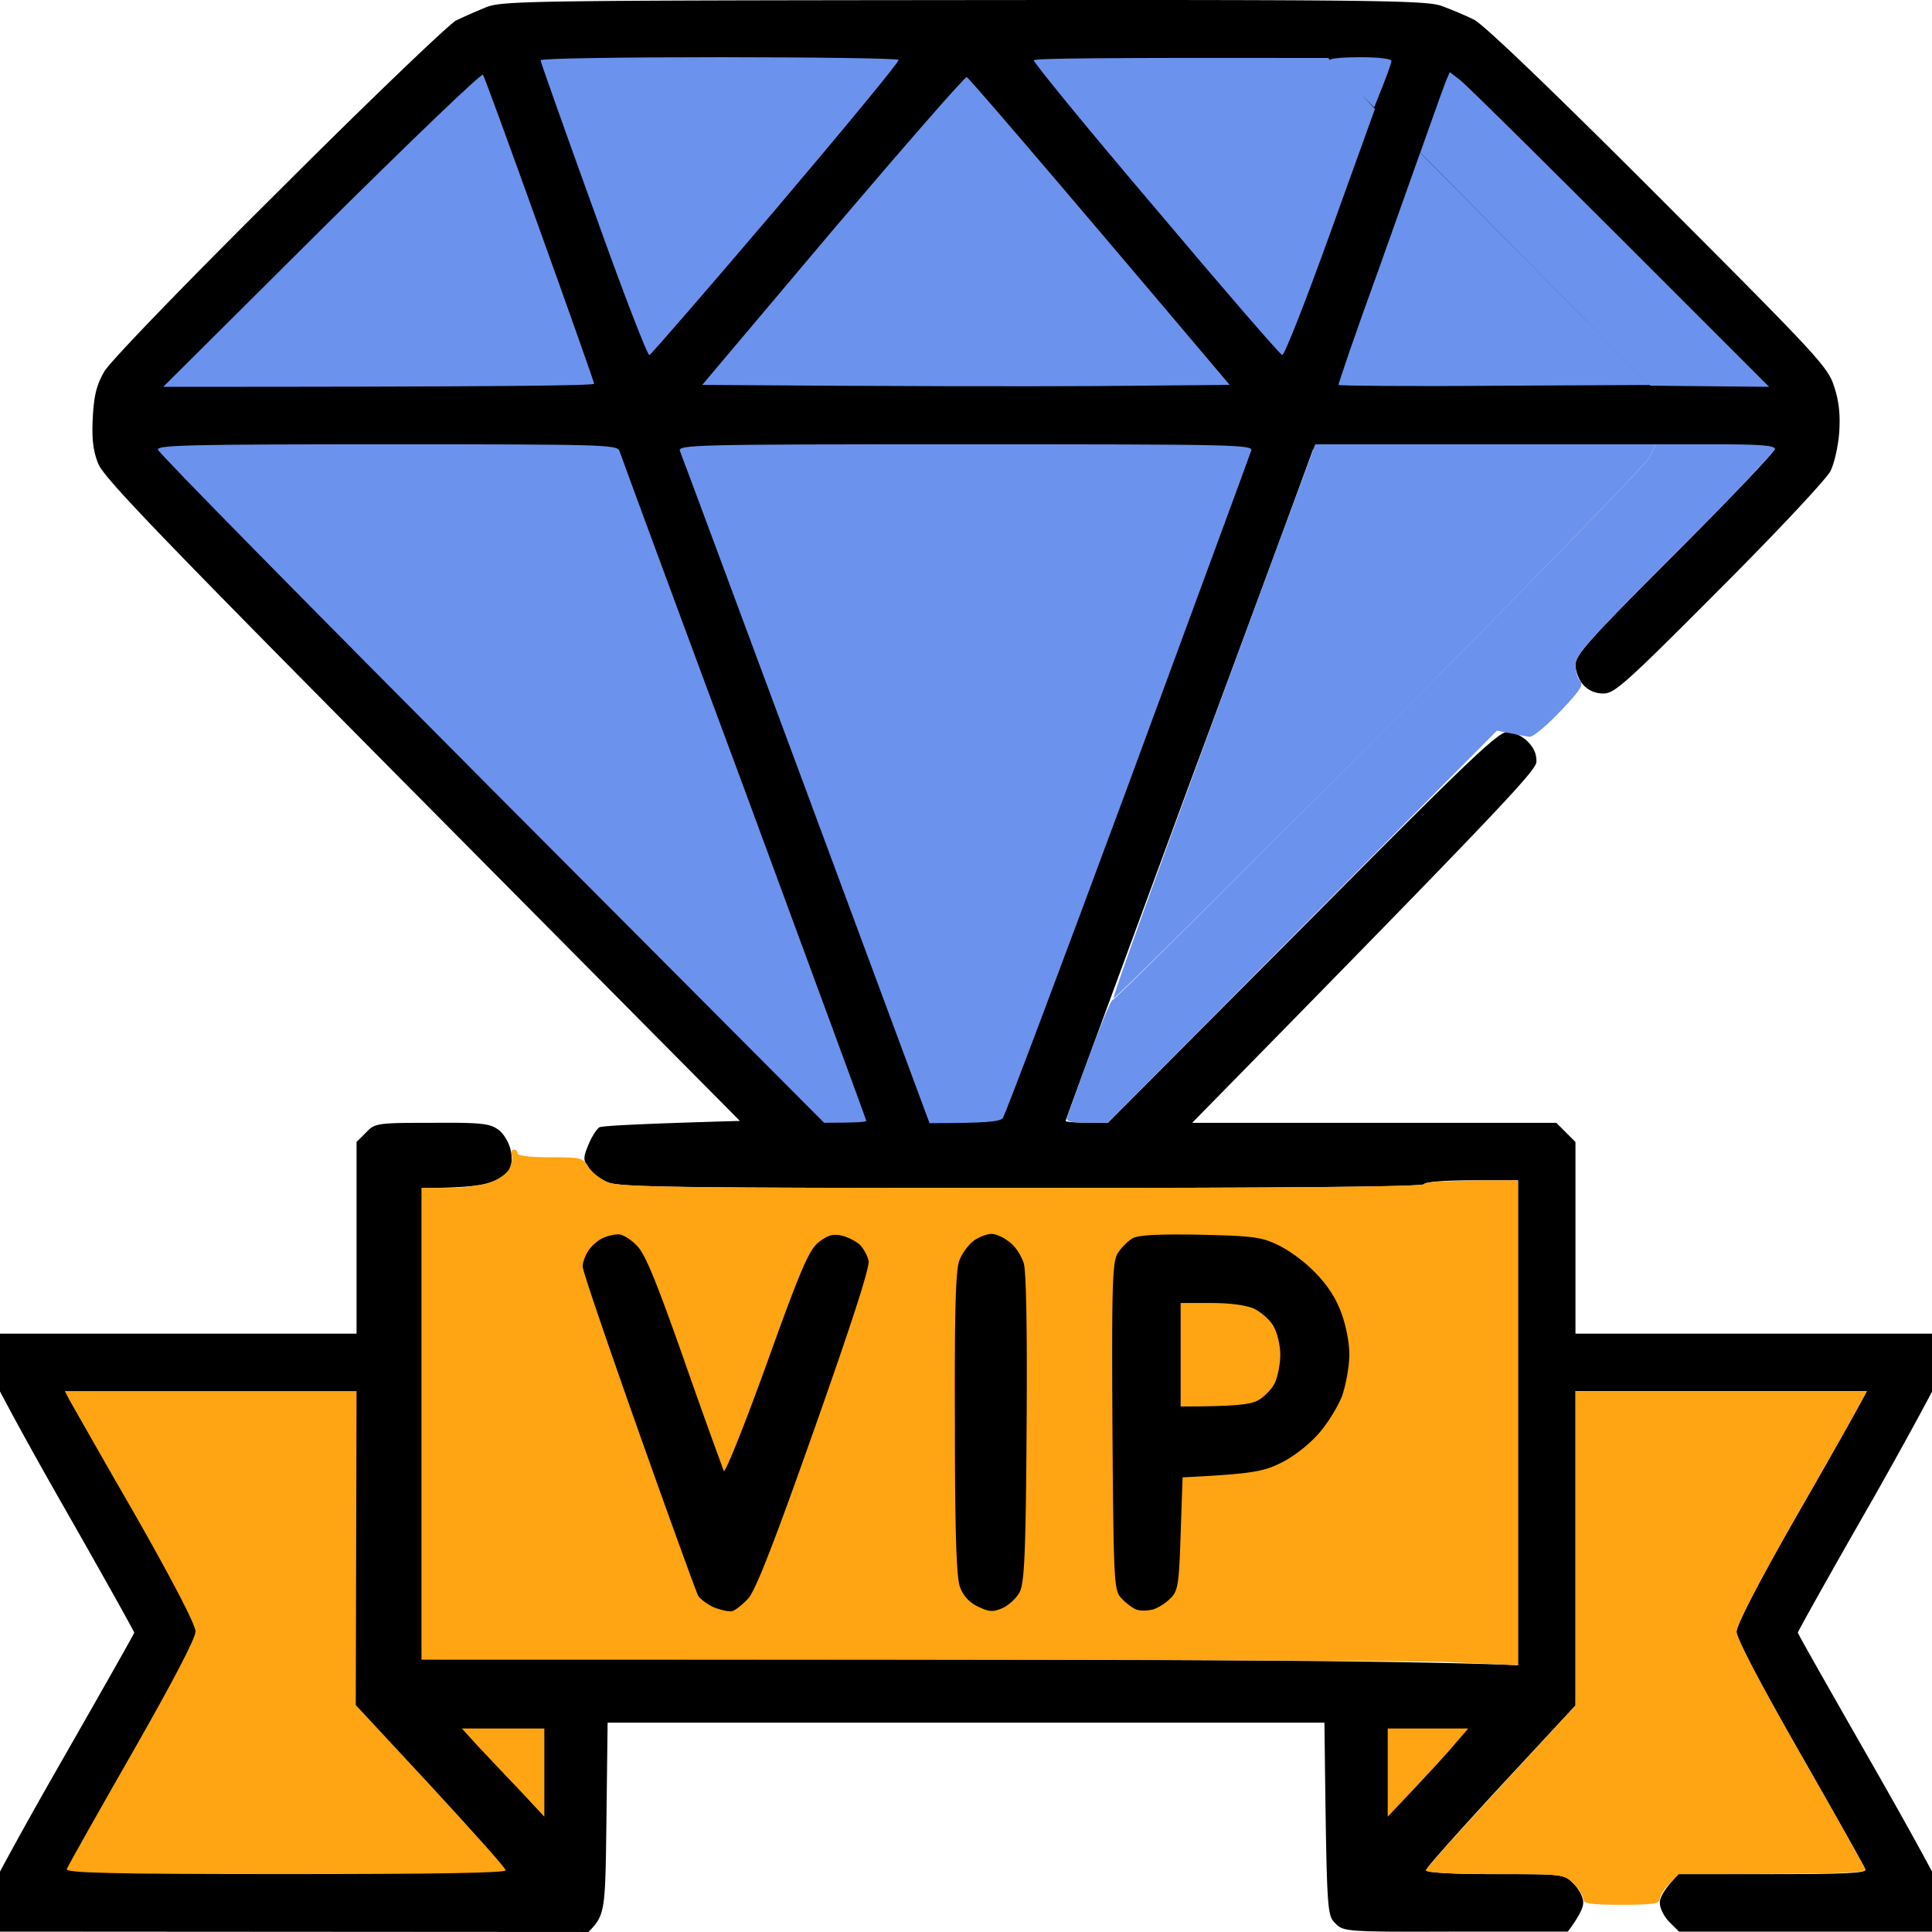 <svg xmlns="http://www.w3.org/2000/svg" fill="none" height="100" width="100"><clipPath id="a"><path d="M0 0h100v100H0z"></path></clipPath><g clip-path="url(#a)"><path d="M23.613 1.056A33.805 33.805 0 0 1 25.2.36C26.033.044 27.819.024 49.9.004c21.21-.02 23.908.02 24.702.298.496.179 1.25.496 1.687.714.496.238 4.107 3.71 9.543 9.147 8.293 8.313 8.79 8.829 9.107 9.86.258.774.317 1.468.258 2.381-.06.714-.258 1.607-.456 1.984-.18.377-2.758 3.135-5.734 6.111-4.842 4.861-5.437 5.397-6.012 5.397-.417 0-.794-.16-1.052-.457-.218-.238-.397-.694-.397-1.031 0-.516.735-1.33 5.159-5.754 2.837-2.837 5.159-5.278 5.159-5.417 0-.178-2.52-.238-11.905-.238-11.17 0-11.904.02-12.023.338-.06.198-2.957 8.055-6.448 17.46-3.473 9.423-6.33 17.161-6.33 17.22s.496.1 2.183.1L67.42 47.998c8.492-8.55 10.138-10.138 10.615-10.118.297 0 .754.218 1.031.496.338.337.477.674.457 1.071-.06.476-1.707 2.262-17.817 18.67h18.848l.992.992v9.92H100l.397.457c.218.237.397.634.397.892 0 .238-1.746 3.492-3.87 7.242-2.142 3.73-3.868 6.825-3.868 6.885 0 .06 1.746 3.134 3.869 6.845 2.123 3.71 3.869 6.924 3.869 7.142.02.218-.159.635-.794 1.488H86.904l-.496-.496c-.277-.278-.496-.714-.496-.992s.219-.714.973-1.488h4.88c3.79 0 4.842-.06 4.782-.238-.04-.139-1.567-2.857-3.373-6.012-2.063-3.61-3.293-5.952-3.293-6.289 0-.357 1.17-2.619 3.134-6.051 1.746-3.036 3.254-5.714 3.611-6.409H81.547v16.27L77.68 92.44c-2.123 2.301-3.87 4.246-3.87 4.365s1.33.198 3.572.198c3.551 0 3.571 0 4.067.496.278.278.496.695.496.953.02.238-.158.674-.793 1.527h-5.794c-5.793.02-5.813 0-6.25-.436-.434-.435-.436-.594-.554-10.247l-.001-.13H31.45l-.06 4.96v.033c-.06 4.79-.061 4.95-.932 5.84L.002 99.98l-.397-.555c-.238-.298-.416-.715-.396-.933 0-.218 1.746-3.432 3.868-7.142 2.123-3.71 3.87-6.786 3.87-6.845 0-.06-1.727-3.155-3.87-6.905C.955 73.87-.79 70.616-.79 70.358c0-.238.178-.635.793-1.329h18.452v-9.92l.496-.496c.456-.476.556-.496 3.413-.496 2.579-.02 2.996.04 3.432.357.278.198.556.675.635 1.052.1.456.06.813-.1 1.071-.158.218-.614.516-1.05.635-.417.139-1.37.258-3.453.258v24.403h24.741c13.63 0 26.388.06 32.003.298V61.093h-2.38c-1.39 0-2.421.08-2.48.198-.06.14-7.203.199-20.833.199-17.996 0-20.833-.04-21.428-.298-.377-.159-.834-.496-.992-.754-.278-.397-.278-.516 0-1.19.158-.397.416-.794.555-.893.12-.08 1.826-.179 7.282-.337L21.867 41.45C8.395 27.861 5.359 24.725 5.08 23.991c-.258-.654-.337-1.27-.277-2.38.06-1.151.198-1.687.595-2.381.297-.516 4.186-4.544 9.027-9.345 4.663-4.663 8.81-8.63 9.187-8.83z" fill="#000"></path><path d="M71.828 94.03V89.468h4.167l-.635.734c-.337.417-1.27 1.449-3.532 3.83zm-45.003-1.448c-.754-.773-1.706-1.805-2.143-2.261l-.774-.854h4.266v4.564zM6.986 78.393c-1.746-3.016-3.254-5.694-3.392-5.932l-.239-.457h15.1l-.04 16.25 3.869 4.166c2.122 2.302 3.888 4.266 3.888 4.385.02.139-3.61.198-11.388.198-9.028 0-11.389-.06-11.33-.258.04-.119 1.568-2.837 3.374-5.991 2.063-3.611 3.293-5.952 3.293-6.31 0-.337-1.17-2.599-3.135-6.051z" fill="#ffa412"></path><g fill="#6b92ed"><path d="M41.724 40.913c-3.512-9.464-6.449-17.38-6.528-17.559-.139-.337.655-.357 14.761-.357 14.127 0 14.92.02 14.802.337-.06.199-2.937 7.996-6.37 17.321-3.452 9.325-6.368 17.083-6.487 17.221-.159.18-.794.258-3.79.258zm-16.29-.08c-9.463-9.503-17.24-17.4-17.26-17.558-.06-.238 1.666-.278 11.844-.278 11.17 0 11.925.02 12.043.337.06.199 2.957 8.056 6.449 17.46 3.472 9.424 6.329 17.162 6.329 17.221s-.496.1-2.182.1zm43.848-20.907c-.02-.06.912-2.778 2.103-6.052l2.123-5.972 11.904 12.024-8.035.04c-4.425.04-8.056 0-8.095-.04zm-32.934-.004l6.746-7.996c3.73-4.385 6.845-7.956 6.944-7.936.099.04 3.214 3.63 13.61 15.932l-6.864.06c-3.79.019-9.94.019-20.436-.06z"></path><path d="M74.09 6.272c.316-.892.654-1.825.753-2.083l.198-.456.516.397c.298.218 4.028 3.888 16.012 15.892l-6.15-.06L73.513 7.9zM8.45 20.022l8.214-8.175c4.524-4.484 8.274-8.095 8.333-7.976.08.1 1.39 3.71 2.937 8.016 1.547 4.305 2.817 7.896 2.817 7.975 0 .1-5.02.16-22.3.16zM69.977 4.41c-.615-.635-1.131-1.21-1.131-1.29V3.1c0-.08.714-.139 1.587-.139.932 0 1.587.08 1.587.199 0 .099-.198.694-.893 2.4z"></path><path d="M59.798 10.778c-3.512-4.127-6.33-7.579-6.29-7.658.04-.1 3.492-.14 15.238-.12l2.42 2.64-2.301 6.388c-1.27 3.531-2.381 6.369-2.5 6.349-.12-.04-3.075-3.452-6.567-7.599zm-29.082.06C29.21 6.672 27.979 3.2 27.979 3.12c0-.099 4.147-.159 9.226-.159 5.08 0 9.266.06 9.306.14.04.099-2.818 3.55-6.33 7.697-3.531 4.147-6.487 7.56-6.567 7.58-.099.04-1.408-3.354-2.896-7.54zM62.38 38.433c2.658-7.242 5.04-13.67 5.277-14.285l.417-1.15h17.639l-.338.674c-.198.377-6.488 6.845-13.987 14.384-7.52 7.54-13.69 13.67-13.75 13.61-.06-.06 2.083-6.011 4.742-13.233z"></path><path d="M71.369 38.056c7.52-7.54 13.809-14.007 14.007-14.384l.337-.675h3.076c2.321 0 3.075.06 3.075.238 0 .139-2.321 2.58-5.159 5.417-4.424 4.424-5.158 5.238-5.158 5.753 0 .338.1.695.238.834.198.198 0 .516-1.032 1.587-.694.734-1.408 1.33-1.587 1.31-.159-.02-.615-.1-1.686-.318L57.34 58.115H56.25c-.774 0-1.071-.08-1.032-.238.04-.14.556-1.568 1.151-3.195.595-1.607 1.131-2.916 1.21-2.916.1 0 6.29-6.17 13.79-13.71z"></path></g><path d="M26.332 60.556c.139-.258.218-.595.159-.754-.04-.159 0-.298.099-.298.119 0 .198.08.198.199s.695.198 1.687.198c1.587 0 1.706.02 1.984.496.159.278.615.635.992.794.595.258 3.432.297 21.428.297 13.63 0 20.773-.06 20.832-.198.06-.119 1.092-.198 4.862-.198V86.19l-3.611-.159c-2.004-.08-14.762-.139-53.134-.139V61.488h1.33c.753 0 1.706-.119 2.122-.258.437-.118.893-.436 1.052-.674z" fill="#ffa412"></path><path d="M57.857 64.861a2.95 2.95 0 0 1 .734-.754c.318-.178 1.25-.238 3.512-.198 2.698.06 3.194.119 4.008.516.536.238 1.389.853 1.905 1.388.615.596 1.11 1.33 1.389 2.084.257.674.436 1.567.436 2.222 0 .595-.179 1.567-.377 2.142-.218.556-.774 1.469-1.25 1.985-.496.555-1.31 1.19-1.944 1.488-.893.436-1.469.555-5.06.734l-.099 2.896c-.08 2.56-.139 2.976-.496 3.334a2.61 2.61 0 0 1-.893.595c-.277.08-.674.099-.893.02-.218-.08-.575-.357-.793-.596-.377-.416-.397-.754-.457-8.908-.04-7.36 0-8.511.278-8.948z" fill="#000"></path><path d="M61.11 72.8v-5.358h1.587c1.012 0 1.825.12 2.222.298.357.179.813.575.992.893.198.337.357.992.357 1.488s-.139 1.17-.298 1.488c-.158.318-.575.734-.892.893-.397.198-1.171.297-3.969.297z" fill="#ffa412"></path><path d="M49.664 65.22c.139-.357.476-.814.754-1.012.257-.179.654-.337.873-.337.218-.02.634.158.932.397.318.218.655.734.774 1.15.119.476.178 3.472.139 8.571-.04 6.488-.12 7.936-.357 8.413-.16.317-.576.694-.893.833-.496.218-.695.198-1.27-.08a1.765 1.765 0 0 1-.933-1.031c-.178-.496-.258-2.837-.258-8.472-.02-5.992.04-7.936.239-8.432zm-19.188-.516c.178-.258.516-.536.754-.635.218-.1.575-.179.754-.179.198-.02.615.219.932.536.456.417.972 1.667 2.5 5.992a375.916 375.916 0 0 0 2.044 5.714c.079.139 1.071-2.361 2.222-5.536 1.766-4.92 2.182-5.872 2.678-6.289.457-.357.734-.456 1.19-.357.338.08.755.297.953.476.179.179.397.555.456.833.06.338-.833 3.115-2.817 8.73-2.103 5.952-3.056 8.393-3.433 8.77-.277.297-.654.595-.813.634-.159.04-.595-.06-.952-.198-.338-.159-.715-.436-.814-.615-.099-.198-1.488-4.008-3.075-8.492-1.587-4.484-2.897-8.313-2.897-8.531 0-.218.14-.595.318-.853z" fill="#000"></path><path d="M81.55 88.273V72.005h15.08l-.239.437c-.119.258-1.627 2.936-3.373 5.972-1.964 3.432-3.135 5.694-3.135 6.031 0 .357 1.23 2.699 3.294 6.31 1.805 3.154 3.333 5.872 3.373 5.991.06.199-.992.258-9.663.258l-.476.496c-.277.278-.496.635-.496.794 0 .238-.357.297-1.984.297s-1.984-.059-1.984-.297c0-.159-.218-.516-.496-.794-.496-.496-.516-.496-4.067-.496-2.242 0-3.572-.079-3.572-.198 0-.12 1.747-2.064 7.738-8.532z" fill="#ffa412"></path></g></svg>
